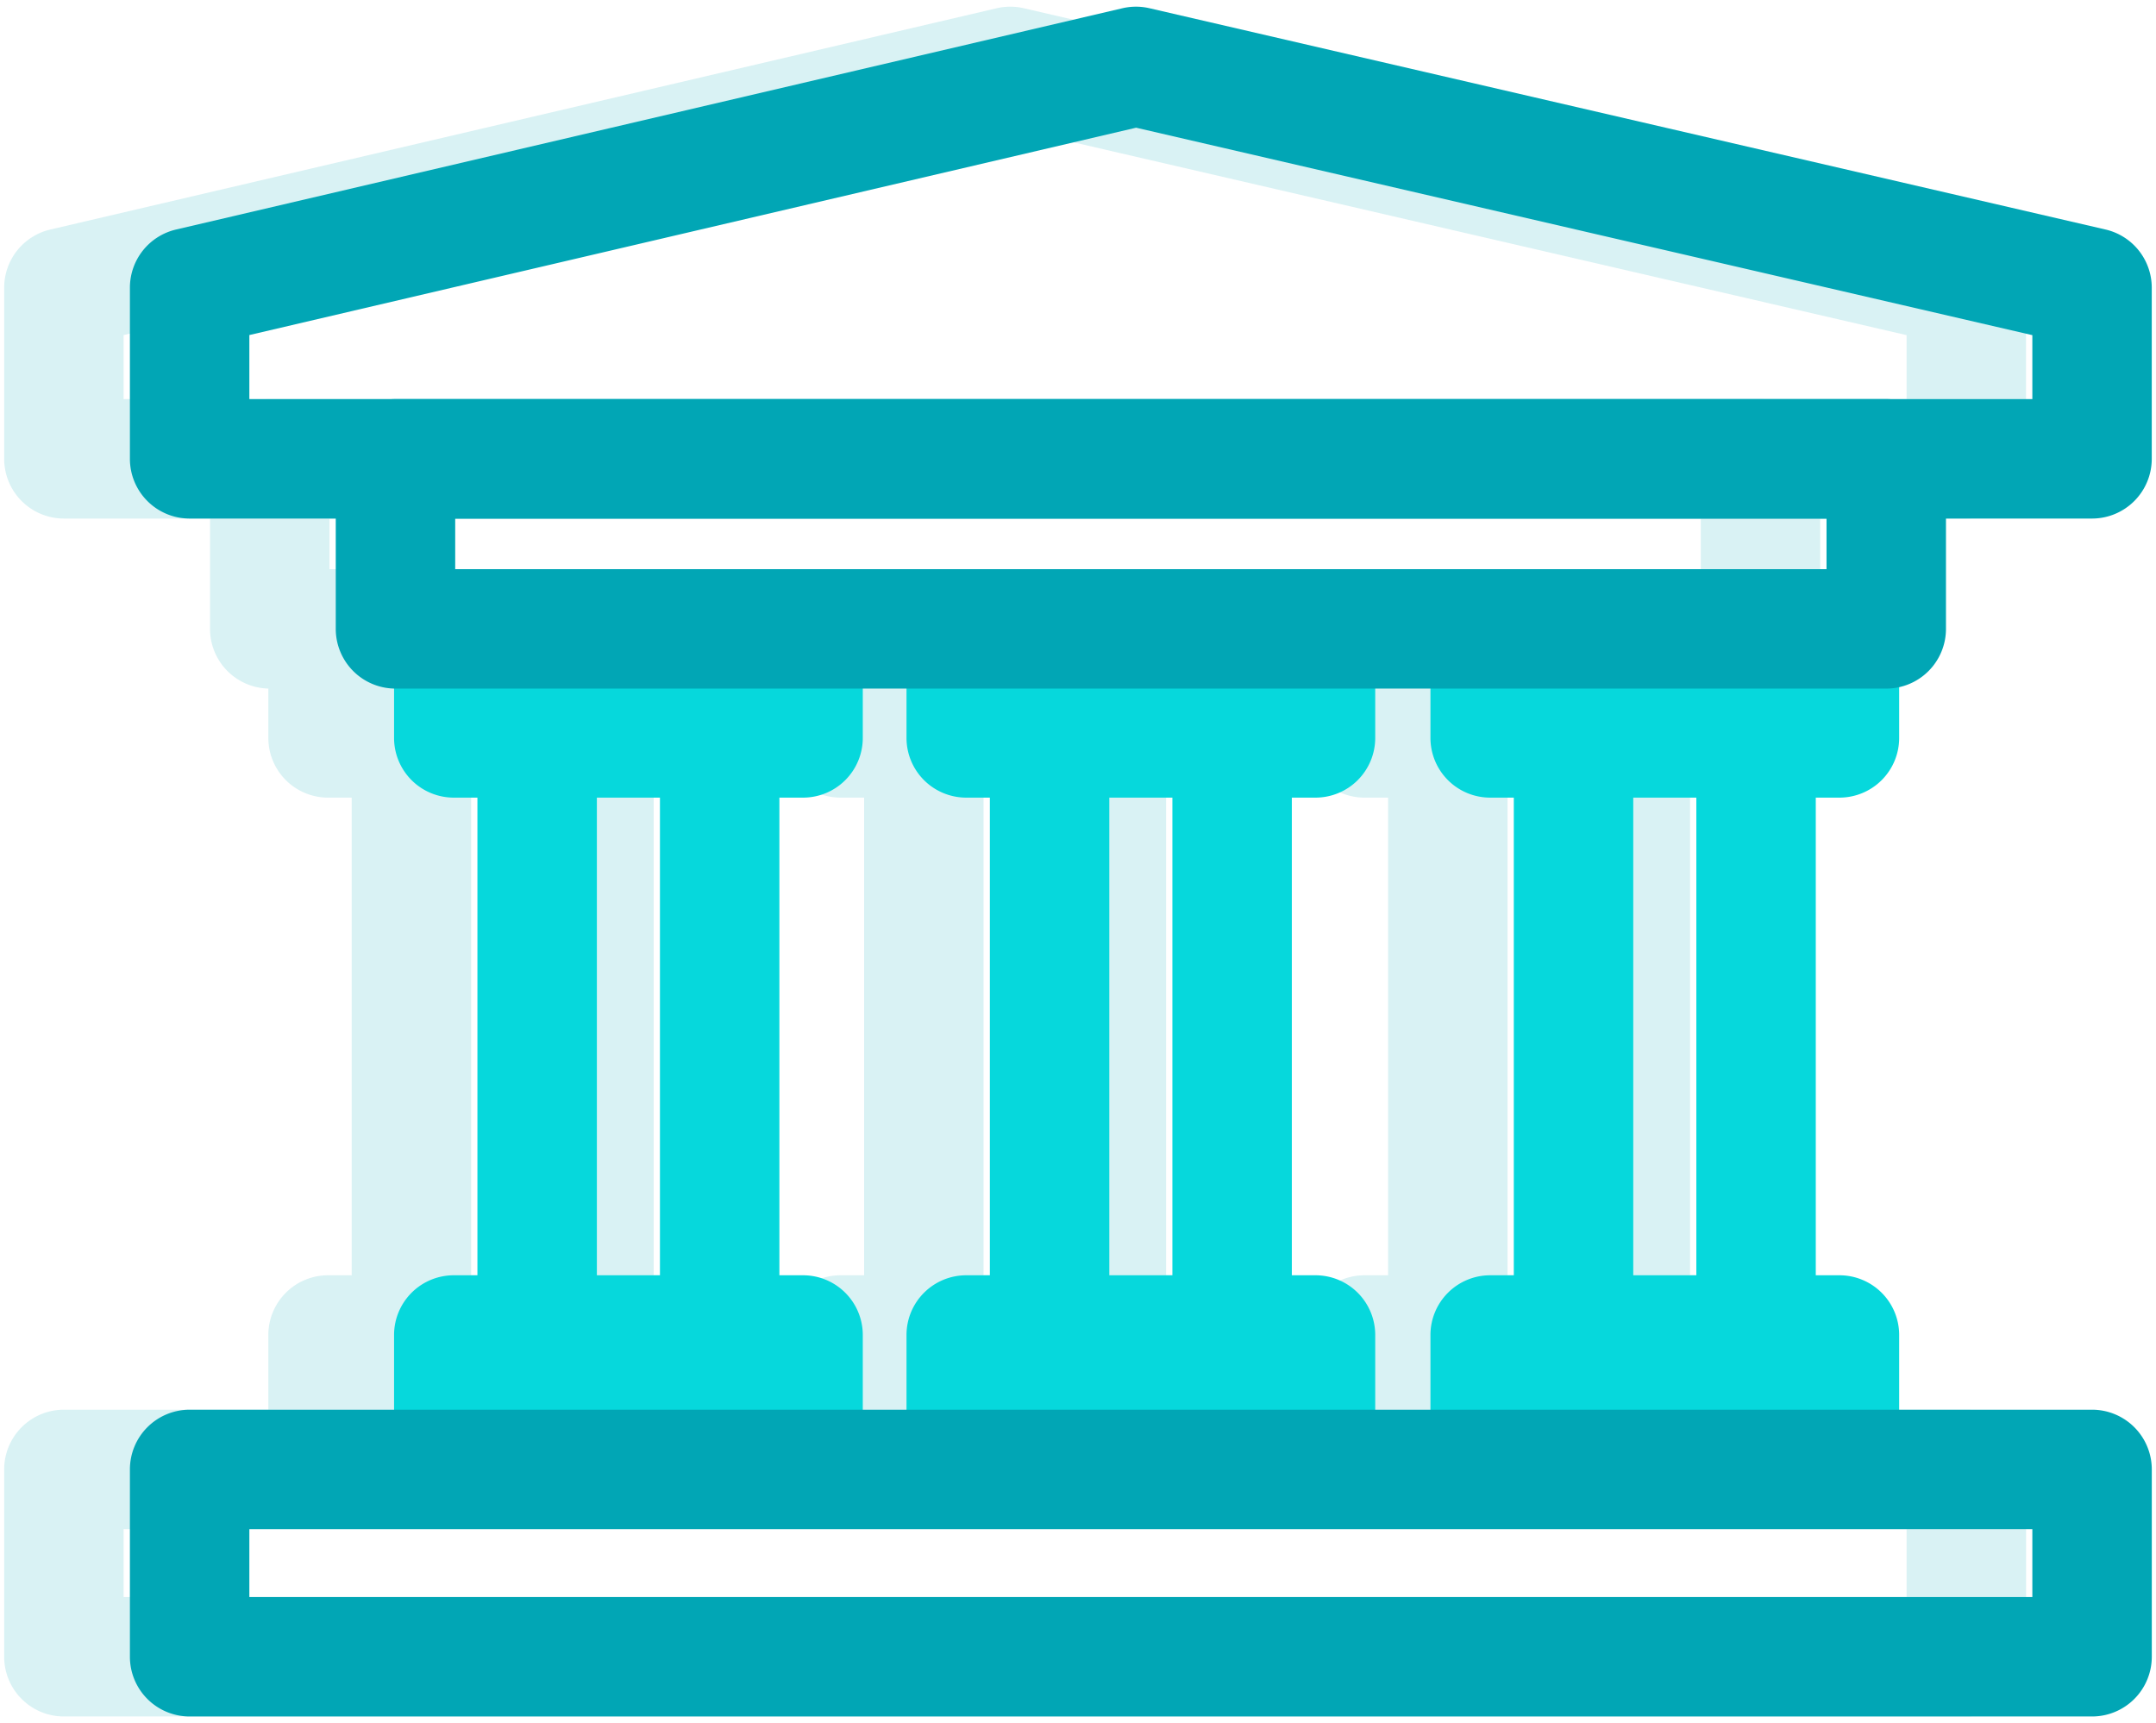 <svg xmlns="http://www.w3.org/2000/svg" xmlns:xlink="http://www.w3.org/1999/xlink" width="68.592" height="54.822" viewBox="0 0 68.592 54.822">
  <defs>
    <clipPath id="clip-path">
      <rect id="Rectangle_1242" data-name="Rectangle 1242" width="64.592" height="54.822" fill="#01a6b5"/>
    </clipPath>
  </defs>
  <g id="icon-unesco" transform="translate(-2349.846 -2654.973)">
    <g id="Group_1311" data-name="Group 1311" transform="translate(2349.846 2654.973)" opacity="0.15">
      <path id="Rectangle_1232" data-name="Rectangle 1232" d="M0-1.9H5.807A1.9,1.9,0,0,1,7.707,0V21.7a1.9,1.9,0,0,1-1.9,1.9H0a1.9,1.9,0,0,1-1.9-1.9V0A1.9,1.9,0,0,1,0-1.9ZM3.907,1.9H1.9V19.8H3.907Z" transform="translate(29.392 23.229)" fill="#01a6b5"/>
      <path id="Rectangle_1233" data-name="Rectangle 1233" d="M0-1.9H5.807A1.9,1.9,0,0,1,7.707,0V21.7a1.9,1.9,0,0,1-1.9,1.9H0a1.9,1.9,0,0,1-1.9-1.9V0A1.9,1.9,0,0,1,0-1.9ZM3.907,1.9H1.9V19.8H3.907Z" transform="translate(46.061 23.229)" fill="#01a6b5"/>
      <path id="Rectangle_1234" data-name="Rectangle 1234" d="M0-1.9H5.807A1.9,1.9,0,0,1,7.707,0V21.7a1.9,1.9,0,0,1-1.9,1.9H0a1.9,1.9,0,0,1-1.9-1.9V0A1.9,1.9,0,0,1,0-1.9ZM3.907,1.9H1.9V19.8H3.907Z" transform="translate(13.089 23.229)" fill="#01a6b5"/>
      <path id="Rectangle_1235" data-name="Rectangle 1235" d="M0-1.9H11.112a1.9,1.9,0,0,1,1.9,1.9V3.448a1.9,1.9,0,0,1-1.9,1.9H0a1.9,1.9,0,0,1-1.9-1.9V0A1.9,1.9,0,0,1,0-1.9Z" transform="translate(26.74 42.474)" fill="#01a6b5"/>
      <path id="Rectangle_1236" data-name="Rectangle 1236" d="M0-1.9H11.112a1.9,1.9,0,0,1,1.9,1.9V3.448a1.9,1.9,0,0,1-1.9,1.9H0a1.9,1.9,0,0,1-1.9-1.9V0A1.9,1.9,0,0,1,0-1.9Z" transform="translate(26.74 20.029)" fill="#01a6b5"/>
      <path id="Rectangle_1237" data-name="Rectangle 1237" d="M0-1.9H11.112a1.9,1.9,0,0,1,1.9,1.9V3.448a1.9,1.9,0,0,1-1.9,1.9H0a1.9,1.9,0,0,1-1.9-1.9V0A1.9,1.9,0,0,1,0-1.9Z" transform="translate(43.409 42.474)" fill="#01a6b5"/>
      <path id="Rectangle_1238" data-name="Rectangle 1238" d="M0-1.9H11.112a1.9,1.9,0,0,1,1.9,1.9V3.448a1.9,1.9,0,0,1-1.9,1.9H0a1.9,1.9,0,0,1-1.9-1.9V0A1.9,1.9,0,0,1,0-1.9Z" transform="translate(43.409 20.029)" fill="#01a6b5"/>
      <path id="Rectangle_1239" data-name="Rectangle 1239" d="M0-1.9H11.112a1.9,1.9,0,0,1,1.9,1.9V3.448a1.9,1.9,0,0,1-1.9,1.9H0a1.9,1.9,0,0,1-1.9-1.9V0A1.9,1.9,0,0,1,0-1.9Z" transform="translate(10.437 42.474)" fill="#01a6b5"/>
      <path id="Rectangle_1240" data-name="Rectangle 1240" d="M0-1.9H11.112a1.9,1.9,0,0,1,1.9,1.9V3.448a1.9,1.9,0,0,1-1.9,1.9H0a1.9,1.9,0,0,1-1.9-1.9V0A1.9,1.9,0,0,1,0-1.9Z" transform="translate(10.437 20.029)" fill="#01a6b5"/>
      <g id="Group_1309" data-name="Group 1309" transform="translate(0 0)">
        <g id="Group_1308" data-name="Group 1308" clip-path="url(#clip-path)">
          <path id="Path_2931" data-name="Path 2931" d="M62.425,16.286H1.9a1.9,1.9,0,0,1-1.9-1.9V8.941a1.9,1.9,0,0,1,1.467-1.85L31.577.05a1.9,1.9,0,0,1,.861,0L62.853,7.09a1.9,1.9,0,0,1,1.471,1.851v5.445A1.9,1.9,0,0,1,62.425,16.286ZM3.8,12.486H60.525V10.451l-28.513-6.6L3.8,10.448Z" transform="translate(0.133 0.212)" fill="#01a6b5"/>
          <path id="Rectangle_1241" data-name="Rectangle 1241" d="M0-1.9H60.525a1.9,1.9,0,0,1,1.9,1.9V5.96a1.9,1.9,0,0,1-1.9,1.9H0a1.9,1.9,0,0,1-1.9-1.9V0A1.9,1.9,0,0,1,0-1.9ZM58.625,1.9H1.9V4.06H58.625Z" transform="translate(2.033 46.751)" fill="#01a6b5"/>
        </g>
      </g>
      <path id="Rectangle_1243" data-name="Rectangle 1243" d="M0-1.9H47.428a1.9,1.9,0,0,1,1.9,1.9V5.41a1.9,1.9,0,0,1-1.9,1.9H0a1.9,1.9,0,0,1-1.9-1.9V0A1.9,1.9,0,0,1,0-1.9ZM45.528,1.9H1.9V3.51H45.528Z" transform="translate(8.582 14.598)" fill="#01a6b5"/>
    </g>
    <g id="Group_1310" data-name="Group 1310" transform="translate(2353.846 2654.973)">
      <path id="Rectangle_1232-2" data-name="Rectangle 1232" d="M0-1.9H5.807A1.9,1.9,0,0,1,7.707,0V21.7a1.9,1.9,0,0,1-1.9,1.9H0a1.9,1.9,0,0,1-1.9-1.9V0A1.9,1.9,0,0,1,0-1.9ZM3.907,1.9H1.9V19.8H3.907Z" transform="translate(29.392 23.229)" fill="#06d8dc"/>
      <path id="Rectangle_1233-2" data-name="Rectangle 1233" d="M0-1.9H5.807A1.9,1.9,0,0,1,7.707,0V21.7a1.9,1.9,0,0,1-1.9,1.9H0a1.9,1.9,0,0,1-1.9-1.9V0A1.9,1.9,0,0,1,0-1.9ZM3.907,1.9H1.9V19.8H3.907Z" transform="translate(46.061 23.229)" fill="#06d8dc"/>
      <path id="Rectangle_1234-2" data-name="Rectangle 1234" d="M0-1.9H5.807A1.9,1.9,0,0,1,7.707,0V21.7a1.9,1.9,0,0,1-1.9,1.9H0a1.9,1.9,0,0,1-1.9-1.9V0A1.9,1.9,0,0,1,0-1.9ZM3.907,1.9H1.9V19.8H3.907Z" transform="translate(13.089 23.229)" fill="#06d8dc"/>
      <path id="Rectangle_1235-2" data-name="Rectangle 1235" d="M0-1.9H11.112a1.9,1.9,0,0,1,1.9,1.9V3.448a1.9,1.9,0,0,1-1.9,1.9H0a1.9,1.9,0,0,1-1.9-1.9V0A1.9,1.9,0,0,1,0-1.9Z" transform="translate(26.74 42.474)" fill="#06d8dc"/>
      <path id="Rectangle_1236-2" data-name="Rectangle 1236" d="M0-1.9H11.112a1.9,1.9,0,0,1,1.9,1.9V3.448a1.9,1.9,0,0,1-1.9,1.9H0a1.9,1.9,0,0,1-1.9-1.9V0A1.9,1.9,0,0,1,0-1.9Z" transform="translate(26.74 20.029)" fill="#06d8dc"/>
      <path id="Rectangle_1237-2" data-name="Rectangle 1237" d="M0-1.9H11.112a1.9,1.9,0,0,1,1.9,1.9V3.448a1.9,1.9,0,0,1-1.9,1.9H0a1.9,1.9,0,0,1-1.9-1.9V0A1.9,1.9,0,0,1,0-1.9Z" transform="translate(43.409 42.474)" fill="#06d8dc"/>
      <path id="Rectangle_1238-2" data-name="Rectangle 1238" d="M0-1.9H11.112a1.9,1.9,0,0,1,1.9,1.9V3.448a1.9,1.9,0,0,1-1.9,1.9H0a1.9,1.9,0,0,1-1.9-1.9V0A1.9,1.9,0,0,1,0-1.9Z" transform="translate(43.409 20.029)" fill="#06d8dc"/>
      <path id="Rectangle_1239-2" data-name="Rectangle 1239" d="M0-1.9H11.112a1.9,1.9,0,0,1,1.9,1.9V3.448a1.9,1.9,0,0,1-1.9,1.9H0a1.9,1.9,0,0,1-1.9-1.9V0A1.9,1.9,0,0,1,0-1.9Z" transform="translate(10.437 42.474)" fill="#06d8dc"/>
      <path id="Rectangle_1240-2" data-name="Rectangle 1240" d="M0-1.9H11.112a1.9,1.9,0,0,1,1.9,1.9V3.448a1.9,1.9,0,0,1-1.9,1.9H0a1.9,1.9,0,0,1-1.9-1.9V0A1.9,1.9,0,0,1,0-1.9Z" transform="translate(10.437 20.029)" fill="#06d8dc"/>
      <g id="Group_1309-2" data-name="Group 1309" transform="translate(0 0)">
        <g id="Group_1308-2" data-name="Group 1308" clip-path="url(#clip-path)">
          <path id="Path_2931-2" data-name="Path 2931" d="M62.425,16.286H1.9a1.9,1.9,0,0,1-1.9-1.9V8.941a1.9,1.9,0,0,1,1.467-1.85L31.577.05a1.9,1.9,0,0,1,.861,0L62.853,7.09a1.9,1.9,0,0,1,1.471,1.851v5.445A1.9,1.9,0,0,1,62.425,16.286ZM3.8,12.486H60.525V10.451l-28.513-6.6L3.8,10.448Z" transform="translate(0.133 0.212)" fill="#01a6b5"/>
          <path id="Rectangle_1241-2" data-name="Rectangle 1241" d="M0-1.9H60.525a1.9,1.9,0,0,1,1.9,1.9V5.96a1.9,1.9,0,0,1-1.9,1.9H0a1.9,1.9,0,0,1-1.9-1.9V0A1.9,1.9,0,0,1,0-1.9ZM58.625,1.9H1.9V4.06H58.625Z" transform="translate(2.033 46.751)" fill="#01a6b5"/>
        </g>
      </g>
      <path id="Rectangle_1243-2" data-name="Rectangle 1243" d="M0-1.9H47.428a1.9,1.9,0,0,1,1.9,1.9V5.41a1.9,1.9,0,0,1-1.9,1.9H0a1.9,1.9,0,0,1-1.9-1.9V0A1.9,1.9,0,0,1,0-1.9ZM45.528,1.9H1.9V3.51H45.528Z" transform="translate(8.582 14.598)" fill="#01a6b5"/>
    </g>
  </g>
</svg>
